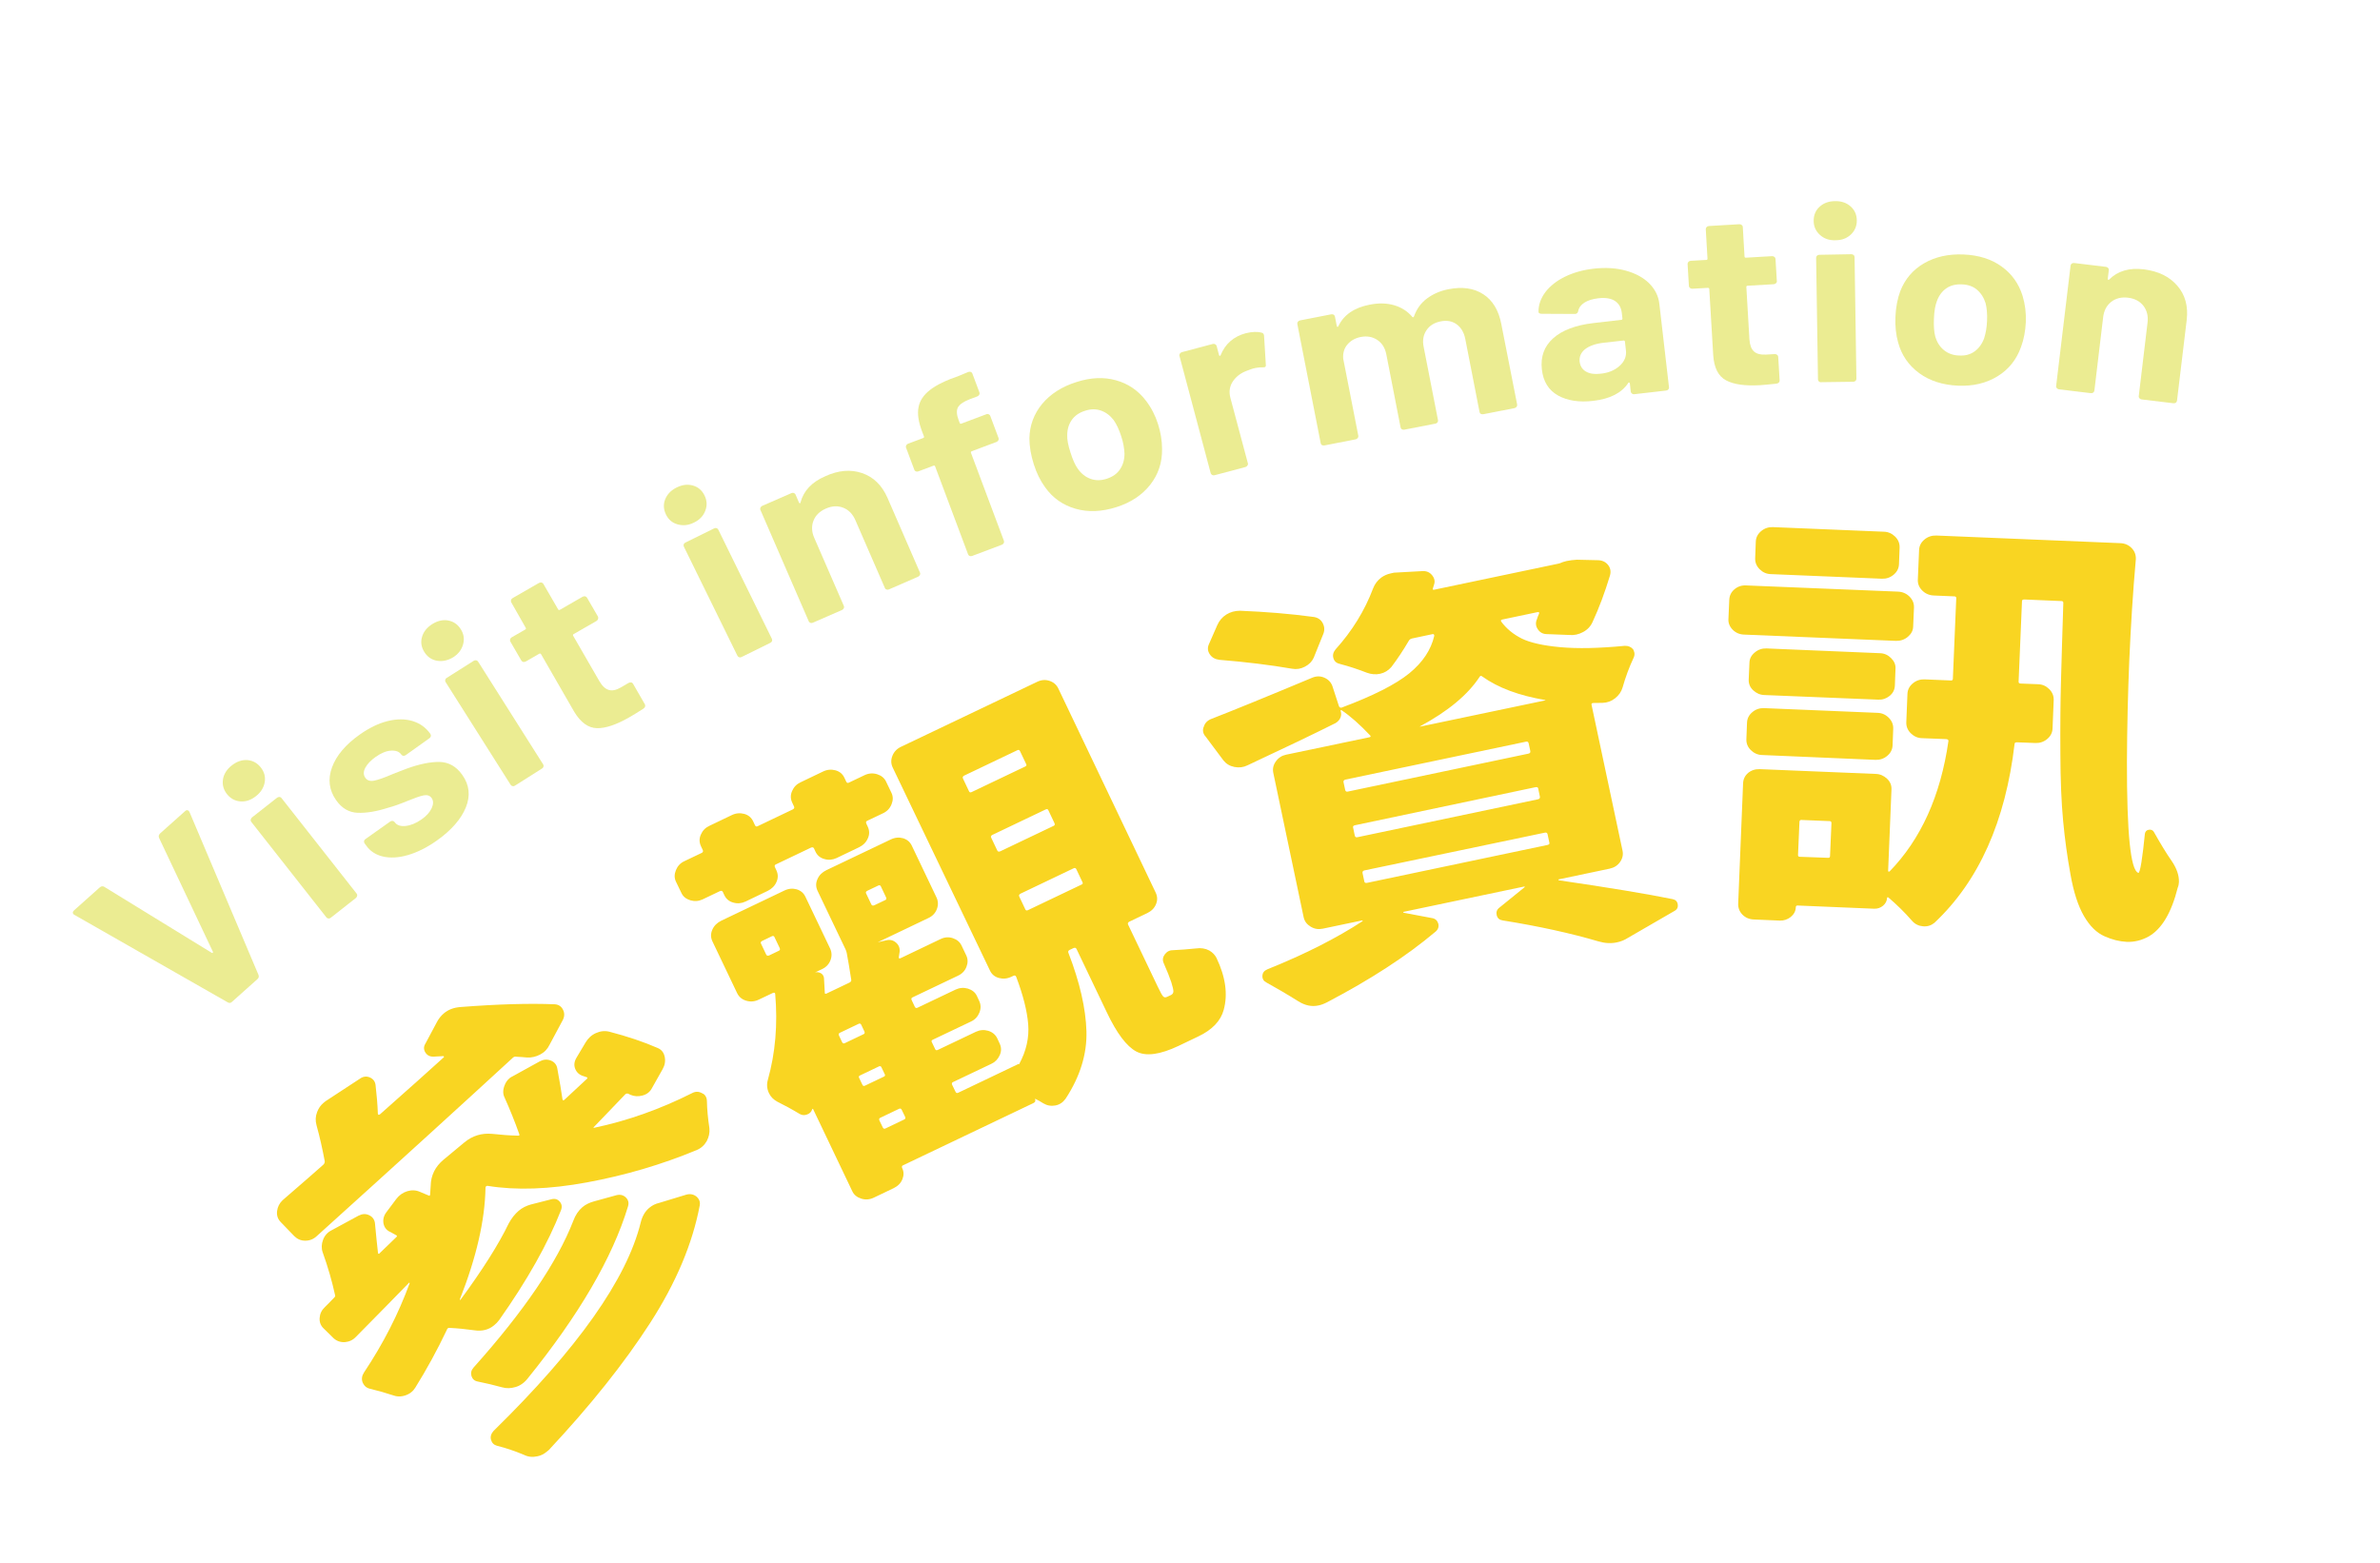 <svg width="274" height="180" viewBox="0 0 274 180" fill="none" xmlns="http://www.w3.org/2000/svg">
<path d="M36.467 142.325C36.101 142.672 35.664 142.848 35.154 142.852C34.645 142.857 34.221 142.667 33.882 142.329L32.322 140.713C31.98 140.362 31.84 139.942 31.899 139.441C31.962 138.954 32.17 138.539 32.535 138.192C35.043 136.019 36.618 134.653 37.218 134.107C37.322 134.013 37.385 133.886 37.389 133.719C37.124 132.29 36.813 130.905 36.439 129.556C36.299 129.046 36.313 128.546 36.507 128.045C36.665 127.617 36.908 127.265 37.238 126.99C37.319 126.918 37.4 126.846 37.486 126.787L41.411 124.217C41.785 123.942 42.173 123.888 42.556 124.046C42.94 124.204 43.17 124.489 43.233 124.903C43.363 126.018 43.462 127.127 43.502 128.241C43.534 128.381 43.615 128.399 43.759 128.291C47.057 125.374 49.489 123.196 51.081 121.748C51.104 121.726 51.122 121.69 51.113 121.663C51.099 121.622 51.081 121.613 51.032 121.6C50.59 121.627 50.206 121.649 49.895 121.662C49.476 121.667 49.165 121.5 48.966 121.175C48.763 120.837 48.759 120.508 48.984 120.147L50.262 117.752C50.487 117.301 50.776 116.949 51.105 116.674C51.597 116.255 52.211 116.021 52.955 115.953C57.321 115.612 60.956 115.514 63.852 115.632C64.28 115.654 64.6 115.848 64.803 116.232C65.006 116.615 65.006 117.021 64.798 117.436L63.269 120.291C63.029 120.791 62.673 121.165 62.186 121.418C61.699 121.67 61.198 121.792 60.661 121.76C60.35 121.729 59.949 121.697 59.475 121.674C59.313 121.638 59.173 121.67 59.069 121.764C53.66 126.738 46.13 133.605 36.467 142.325ZM75.721 120.668C76.159 120.853 76.42 121.187 76.524 121.679C76.627 122.171 76.546 122.649 76.28 123.113L75.071 125.26C74.845 125.711 74.475 125.999 73.979 126.134C73.483 126.27 73.023 126.242 72.585 126.057C72.495 126.012 72.418 125.963 72.351 125.94C72.211 125.881 72.085 125.908 71.981 126.003C70.384 127.662 69.184 128.934 68.353 129.782C68.331 129.804 68.322 129.822 68.344 129.845C68.367 129.867 68.385 129.876 68.421 129.849C72.228 129.048 75.981 127.723 79.689 125.856C80.086 125.649 80.451 125.663 80.821 125.87C80.961 125.929 81.073 125.997 81.155 126.105C81.303 126.281 81.38 126.511 81.385 126.795C81.402 127.706 81.497 128.757 81.672 129.916C81.722 130.426 81.613 130.913 81.365 131.386C81.099 131.851 80.72 132.203 80.206 132.419C76.164 134.096 71.96 135.33 67.599 136.136C63.237 136.943 59.417 137.072 56.142 136.539C56.002 136.526 55.908 136.602 55.894 136.742C55.83 140.522 54.837 144.806 52.936 149.618C52.959 149.641 52.981 149.663 52.99 149.69C55.567 146.186 57.417 143.255 58.563 140.874C58.888 140.27 59.281 139.778 59.714 139.409C60.124 139.061 60.602 138.827 61.126 138.683L63.426 138.097C63.836 137.976 64.161 138.048 64.423 138.337C64.684 138.625 64.734 138.955 64.589 139.333C63.086 143.171 60.717 147.388 57.468 151.987C57.292 152.226 57.09 152.429 56.864 152.609C56.264 153.11 55.502 153.304 54.6 153.168C53.607 153.032 52.642 152.933 51.727 152.892C51.587 152.879 51.483 152.973 51.433 153.14C50.337 155.445 49.123 157.668 47.81 159.774C47.557 160.189 47.178 160.495 46.664 160.666C46.15 160.838 45.663 160.82 45.18 160.634C44.35 160.355 43.489 160.115 42.623 159.908C42.348 159.849 42.109 159.718 41.951 159.515C41.874 159.42 41.807 159.307 41.748 159.177C41.604 158.789 41.658 158.41 41.906 158.027C44.122 154.703 45.868 151.28 47.159 147.754C47.159 147.709 47.15 147.681 47.105 147.681C45.571 149.26 43.541 151.334 40.987 153.913C40.645 154.283 40.216 154.486 39.72 154.531C39.219 154.562 38.782 154.422 38.416 154.093L37.298 152.992C36.933 152.662 36.766 152.252 36.798 151.76C36.83 151.269 37.024 150.858 37.389 150.511C37.493 150.417 37.854 150.056 38.445 149.438C38.585 149.316 38.621 149.199 38.567 149.082C38.224 147.512 37.751 145.866 37.143 144.174C36.99 143.714 37.008 143.227 37.202 142.726C37.396 142.226 37.73 141.874 38.194 141.644L41.275 139.972C41.7 139.755 42.096 139.728 42.489 139.913C42.881 140.099 43.102 140.401 43.165 140.816C43.304 142.273 43.417 143.423 43.516 144.262C43.502 144.311 43.543 144.343 43.593 144.356C43.656 144.365 43.683 144.356 43.696 144.307L45.596 142.472C45.735 142.35 45.74 142.273 45.6 142.215C45.348 142.088 45.14 141.962 44.955 141.858C44.518 141.673 44.261 141.353 44.157 140.906C44.067 140.455 44.162 140.018 44.46 139.603L45.615 138.061C45.949 137.619 46.373 137.312 46.892 137.154C47.41 136.997 47.902 137.028 48.362 137.236C48.637 137.34 48.953 137.475 49.322 137.638C49.44 137.719 49.503 137.683 49.516 137.543C49.548 137.187 49.571 136.848 49.584 136.528C49.607 135.333 50.099 134.327 51.065 133.525L53.456 131.541C54.385 130.765 55.463 130.437 56.69 130.554C57.673 130.663 58.661 130.74 59.644 130.758C59.784 130.771 59.838 130.708 59.779 130.578C59.261 129.112 58.693 127.722 58.098 126.387C57.886 125.977 57.882 125.512 58.076 125.011C58.198 124.655 58.401 124.362 58.672 124.137C58.753 124.064 58.865 123.997 58.996 123.938L62.158 122.194C62.583 121.977 62.993 121.946 63.408 122.108C63.823 122.271 64.075 122.578 64.156 123.001C64.431 124.503 64.634 125.699 64.755 126.56C64.787 126.7 64.859 126.736 64.963 126.642L67.557 124.229C67.66 124.135 67.651 124.062 67.516 124.017C67.381 123.972 67.246 123.927 67.128 123.891C66.691 123.751 66.389 123.476 66.222 123.065C66.055 122.655 66.109 122.231 66.358 121.802L67.409 120.039C67.698 119.552 68.086 119.182 68.596 118.953C69.105 118.723 69.611 118.66 70.134 118.786C72.24 119.332 74.102 119.96 75.721 120.668ZM73.758 140.775C73.934 140.04 74.268 139.462 74.764 139.057C75.094 138.782 75.468 138.597 75.901 138.498L79.014 137.551C79.469 137.43 79.857 137.511 80.186 137.777C80.506 138.061 80.633 138.395 80.556 138.797C79.725 143.207 77.816 147.722 74.842 152.335C71.868 156.948 67.988 161.818 63.188 166.949C63.107 167.022 63.021 167.08 62.94 167.152C62.61 167.427 62.249 167.608 61.853 167.68C61.307 167.801 60.793 167.747 60.306 167.503C59.291 167.075 58.258 166.727 57.207 166.461C56.86 166.366 56.635 166.14 56.531 165.784C56.427 165.428 56.536 165.076 56.82 164.756C66.502 155.278 72.151 147.278 73.758 140.775ZM65.996 140.579C66.24 139.911 66.592 139.388 67.047 138.996C67.399 138.698 67.85 138.473 68.374 138.329L70.99 137.608C71.423 137.509 71.77 137.603 72.059 137.883C72.352 138.176 72.419 138.515 72.297 138.916C70.523 144.783 66.661 151.421 60.673 158.812C60.556 158.956 60.43 159.074 60.29 159.195C60.019 159.421 59.717 159.597 59.374 159.696C58.815 159.867 58.292 159.876 57.809 159.736C56.898 159.483 55.969 159.266 55.017 159.072C54.634 159.004 54.4 158.797 54.282 158.445C54.179 158.089 54.251 157.764 54.513 157.466C60.342 150.955 64.159 145.309 65.996 140.579Z" fill="#F9D522"/>
<path d="M85.829 103.803C85.373 104.015 84.909 104.064 84.426 103.924C83.948 103.798 83.596 103.509 83.389 103.067L83.227 102.715C83.164 102.571 83.046 102.535 82.875 102.607L80.89 103.554C80.435 103.765 79.966 103.801 79.483 103.661C78.996 103.508 78.653 103.246 78.455 102.831L77.819 101.51C77.621 101.095 77.626 100.657 77.815 100.188C78.005 99.719 78.325 99.372 78.781 99.16L80.765 98.213C80.923 98.146 80.973 98.024 80.91 97.88L80.702 97.438C80.495 96.996 80.482 96.549 80.689 96.089C80.883 95.634 81.208 95.3 81.664 95.088L84.231 93.858C84.709 93.623 85.191 93.583 85.669 93.709C86.147 93.835 86.499 94.124 86.706 94.566L86.914 95.008C86.977 95.153 87.081 95.193 87.211 95.135L91.271 93.196C91.425 93.115 91.479 93.007 91.416 92.863L91.208 92.421C91.001 91.979 90.987 91.532 91.195 91.072C91.389 90.617 91.714 90.283 92.17 90.071L94.736 88.841C95.215 88.606 95.697 88.566 96.175 88.692C96.653 88.819 97.005 89.107 97.212 89.549L97.42 89.991C97.483 90.136 97.587 90.176 97.717 90.118L99.508 89.266C99.986 89.031 100.469 88.991 100.969 89.14C101.457 89.293 101.804 89.569 101.998 89.97L102.633 91.292C102.831 91.707 102.827 92.144 102.637 92.613C102.448 93.082 102.114 93.434 101.618 93.659L99.827 94.511C99.696 94.57 99.673 94.683 99.737 94.827L99.899 95.179C100.106 95.621 100.12 96.067 99.912 96.527C99.718 96.983 99.366 97.326 98.888 97.56L96.321 98.791C95.866 99.002 95.401 99.052 94.918 98.912C94.44 98.786 94.089 98.497 93.881 98.055L93.719 97.703C93.656 97.558 93.539 97.522 93.367 97.594L89.308 99.533C89.177 99.591 89.154 99.704 89.217 99.849L89.379 100.2C89.587 100.642 89.6 101.089 89.393 101.549C89.198 102.004 88.847 102.347 88.368 102.582L85.829 103.803ZM134.383 114.768L134.826 114.56C134.979 114.479 135.074 114.357 135.087 114.172C135.101 113.988 135.011 113.627 134.848 113.094C134.673 112.567 134.375 111.809 133.943 110.826C133.816 110.492 133.884 110.153 134.128 109.847C134.371 109.54 134.696 109.387 135.107 109.401C135.846 109.365 136.699 109.306 137.687 109.203C138.246 109.122 138.751 109.194 139.224 109.442C139.599 109.663 139.874 109.948 140.05 110.295C141.1 112.501 141.37 114.485 140.882 116.271C140.539 117.543 139.56 118.576 137.95 119.338L135.681 120.424C133.552 121.434 131.928 121.659 130.814 121.068C129.7 120.476 128.569 118.974 127.41 116.534L123.939 109.271C123.876 109.127 123.759 109.091 123.587 109.163L123.145 109.37C122.992 109.451 122.938 109.56 123.001 109.704C124.317 113.114 125.002 116.118 125.078 118.739C125.149 121.346 124.359 123.939 122.685 126.496C122.378 126.929 121.986 127.195 121.49 127.285C120.993 127.375 120.529 127.289 120.096 127.027C119.807 126.838 119.514 126.68 119.208 126.526L119.153 126.544C119.253 126.752 119.185 126.91 118.964 127.013L103.956 134.176C103.825 134.234 103.803 134.347 103.866 134.492C104.064 134.907 104.069 135.326 103.888 135.777C103.708 136.228 103.369 136.566 102.891 136.801L100.622 137.887C100.144 138.121 99.648 138.166 99.161 138.013C98.674 137.859 98.326 137.584 98.133 137.183L93.598 127.674C93.548 127.66 93.521 127.669 93.508 127.719C93.413 128.021 93.21 128.224 92.912 128.323C92.605 128.44 92.326 128.413 92.046 128.251C91.216 127.745 90.355 127.28 89.471 126.838C89.047 126.603 88.732 126.288 88.538 125.886C88.299 125.394 88.245 124.871 88.398 124.339C89.265 121.254 89.55 117.957 89.245 114.421C89.218 114.295 89.132 114.263 88.96 114.335L87.364 115.093C86.885 115.327 86.389 115.372 85.902 115.219C85.42 115.079 85.064 114.776 84.856 114.334L82.021 108.393C81.814 107.951 81.8 107.505 82.008 107.045C82.202 106.589 82.554 106.247 83.032 106.012L90.294 102.541C90.772 102.307 91.255 102.267 91.72 102.398C92.189 102.542 92.522 102.822 92.73 103.264L95.565 109.205C95.772 109.647 95.786 110.093 95.61 110.558C95.434 111.022 95.1 111.374 94.617 111.595L93.837 111.96C94.089 111.906 94.315 111.951 94.518 112.064C94.707 112.181 94.829 112.366 94.861 112.596C94.896 113.155 94.919 113.719 94.955 114.279C94.946 114.432 95.018 114.468 95.185 114.382L97.792 113.138C97.945 113.057 98.018 112.958 98.004 112.827C97.797 111.483 97.621 110.459 97.482 109.724C97.441 109.557 97.396 109.422 97.342 109.304L94.124 102.574C93.916 102.132 93.903 101.686 94.11 101.226C94.305 100.77 94.656 100.427 95.135 100.193L102.541 96.659C103.02 96.425 103.502 96.384 103.967 96.515C104.436 96.659 104.769 96.939 104.977 97.381L107.812 103.322C108.019 103.764 108.033 104.211 107.857 104.675C107.681 105.14 107.347 105.491 106.864 105.712L101.054 108.489L101.907 108.295C102.358 108.16 102.75 108.21 103.097 108.485C103.44 108.747 103.607 109.112 103.575 109.559C103.535 109.798 103.498 110.005 103.476 110.208C103.467 110.361 103.539 110.398 103.706 110.312L108.257 108.135C108.735 107.9 109.218 107.86 109.692 108.018C110.165 108.176 110.499 108.456 110.693 108.857L111.238 109.998C111.436 110.413 111.445 110.846 111.269 111.311C111.093 111.775 110.759 112.127 110.277 112.348L105.049 114.841C104.918 114.899 104.895 115.012 104.958 115.156L105.314 115.91C105.377 116.054 105.481 116.095 105.612 116.036L110.024 113.935C110.479 113.724 110.948 113.688 111.431 113.828C111.918 113.981 112.265 114.256 112.459 114.658L112.725 115.231C112.932 115.673 112.946 116.119 112.756 116.588C112.567 117.057 112.246 117.404 111.791 117.616L107.379 119.717C107.248 119.775 107.217 119.861 107.271 119.978L107.667 120.808C107.721 120.926 107.821 120.953 107.951 120.894L112.363 118.794C112.819 118.582 113.288 118.546 113.77 118.686C114.257 118.839 114.609 119.128 114.817 119.57L115.082 120.143C115.29 120.585 115.303 121.032 115.096 121.492C114.888 121.952 114.577 122.281 114.121 122.493L109.709 124.593C109.579 124.652 109.556 124.764 109.619 124.909L110.002 125.698C110.065 125.843 110.169 125.883 110.3 125.825L117.265 122.498L117.278 122.539L117.332 122.521C118.154 121.014 118.497 119.472 118.371 117.92C118.241 116.355 117.777 114.556 116.992 112.472C116.929 112.327 116.826 112.287 116.695 112.345L116.447 112.458C115.969 112.692 115.486 112.733 115.008 112.606C114.53 112.48 114.178 112.191 113.971 111.749L102.774 88.374C102.566 87.932 102.553 87.485 102.743 87.016C102.932 86.547 103.266 86.195 103.762 85.97L119.392 78.51C119.871 78.275 120.353 78.235 120.827 78.393C121.3 78.551 121.638 78.844 121.846 79.286L133.052 102.779C133.259 103.221 133.273 103.668 133.087 104.105C132.907 104.556 132.569 104.894 132.09 105.129L130.015 106.12C129.862 106.201 129.808 106.31 129.871 106.454L133.297 113.626C133.59 114.235 133.793 114.619 133.923 114.74C134.054 114.862 134.189 114.862 134.383 114.768ZM87.758 108.332C87.6 108.4 87.546 108.508 87.6 108.625L88.204 109.897C88.267 110.041 88.384 110.078 88.556 110.005L89.67 109.469C89.801 109.41 89.828 109.311 89.76 109.153L89.156 107.881C89.102 107.764 89.003 107.737 88.872 107.796L87.758 108.332ZM99.423 119.074C99.554 119.016 99.576 118.903 99.513 118.758L99.157 118.005C99.094 117.861 98.99 117.82 98.86 117.879L96.681 118.92C96.55 118.979 96.528 119.091 96.591 119.236L96.947 119.989C97.01 120.133 97.114 120.174 97.244 120.115L99.423 119.074ZM101.758 123.964C101.889 123.905 101.92 123.82 101.866 123.702L101.47 122.872C101.416 122.755 101.316 122.728 101.186 122.787L99.007 123.828C98.876 123.887 98.844 123.972 98.898 124.089L99.295 124.919C99.349 125.037 99.448 125.064 99.579 125.005L101.758 123.964ZM101.337 128.704C101.206 128.763 101.184 128.876 101.247 129.02L101.63 129.809C101.693 129.954 101.797 129.994 101.928 129.936L104.106 128.894C104.237 128.836 104.264 128.737 104.197 128.579L103.814 127.789C103.751 127.645 103.647 127.604 103.516 127.663L101.337 128.704ZM99.861 102.558C99.707 102.639 99.649 102.734 99.703 102.851L100.307 104.123C100.37 104.267 100.487 104.303 100.659 104.231L101.917 103.632C102.048 103.573 102.075 103.474 102.007 103.316L101.403 102.044C101.349 101.927 101.25 101.9 101.119 101.958L99.861 102.558ZM111.005 89.301C110.851 89.382 110.797 89.49 110.86 89.634L111.568 91.127C111.622 91.245 111.735 91.267 111.888 91.186L118.037 88.252C118.167 88.193 118.199 88.107 118.145 87.99L117.437 86.497C117.374 86.353 117.27 86.312 117.14 86.371L111.005 89.301ZM114.255 96.126C114.101 96.207 114.043 96.301 114.097 96.419L114.805 97.912C114.868 98.056 114.985 98.092 115.156 98.02L121.305 95.086C121.435 95.027 121.463 94.928 121.395 94.77L120.687 93.277C120.633 93.16 120.534 93.132 120.403 93.191L114.255 96.126ZM117.487 102.896C117.333 102.978 117.279 103.086 117.342 103.23L118.05 104.723C118.104 104.84 118.217 104.863 118.37 104.782L124.519 101.847C124.649 101.789 124.681 101.703 124.627 101.586L123.919 100.093C123.856 99.948 123.752 99.908 123.622 99.966L117.487 102.896Z" fill="#F9D522"/>
<path d="M186.798 97.959C186.888 98.409 186.802 98.829 186.518 99.239C186.234 99.65 185.837 99.902 185.304 100.019L179.432 101.253C179.409 101.321 179.423 101.362 179.45 101.353C185.218 102.198 189.593 102.921 192.56 103.526C192.899 103.594 193.097 103.783 193.151 104.126C193.205 104.469 193.079 104.721 192.786 104.879L187.404 107.994C187.02 108.242 186.596 108.413 186.145 108.503C185.487 108.647 184.783 108.611 184.035 108.394C180.801 107.442 177.121 106.638 173.008 105.978C172.629 105.924 172.399 105.73 172.313 105.383C172.228 105.036 172.313 104.751 172.598 104.521L175.498 102.172C175.525 102.163 175.548 102.141 175.539 102.114C175.53 102.087 175.507 102.064 175.48 102.073L161.57 104.992C161.547 105.06 161.561 105.1 161.588 105.091L164.844 105.705C165.223 105.76 165.457 105.967 165.575 106.319C165.678 106.675 165.588 106.991 165.286 107.257C161.929 110.089 157.752 112.803 152.745 115.417C152.411 115.589 152.091 115.71 151.78 115.769C151.008 115.935 150.246 115.768 149.488 115.299C148.14 114.455 146.909 113.738 145.804 113.129C145.479 112.966 145.317 112.704 145.335 112.353C145.353 112.001 145.543 111.757 145.913 111.604C150.221 109.869 153.874 108.021 156.861 106.064C156.888 106.055 156.897 106.037 156.874 106.014C156.852 105.992 156.816 105.974 156.789 105.983L152.278 106.929C151.786 107.032 151.326 106.96 150.894 106.698C150.461 106.437 150.195 106.089 150.091 105.643L146.591 88.994C146.492 88.516 146.587 88.079 146.885 87.664C147.183 87.249 147.58 86.996 148.071 86.893L157.67 84.884C157.809 84.853 157.832 84.785 157.733 84.668C156.551 83.422 155.46 82.448 154.437 81.766C154.396 81.78 154.382 81.784 154.351 81.78C154.337 81.784 154.328 81.803 154.337 81.83C154.432 82.114 154.427 82.371 154.319 82.632C154.211 82.894 154.021 83.092 153.76 83.255C151.351 84.463 147.968 86.085 143.61 88.123C143.146 88.353 142.654 88.411 142.108 88.308C141.576 88.199 141.161 87.946 140.85 87.554L138.79 84.797C138.654 84.662 138.569 84.495 138.519 84.301C138.474 84.076 138.492 83.859 138.6 83.643C138.731 83.223 139.038 82.926 139.507 82.755C141.731 81.894 145.597 80.321 151.059 78.036C151.533 77.833 151.998 77.828 152.453 78.022C152.909 78.216 153.224 78.532 153.395 79.001L154.157 81.333C154.211 81.451 154.319 81.505 154.459 81.473C158.081 80.117 160.68 78.8 162.241 77.529C163.801 76.258 164.749 74.814 165.119 73.218C165.124 73.051 165.056 72.984 164.916 73.015L162.557 73.515C162.391 73.555 162.255 73.646 162.183 73.79C161.56 74.854 160.901 75.855 160.18 76.802C159.832 77.204 159.395 77.47 158.889 77.578C158.384 77.686 157.875 77.645 157.36 77.456C156.359 77.067 155.345 76.729 154.307 76.458C153.888 76.372 153.622 76.16 153.518 75.804C153.401 75.452 153.482 75.109 153.748 74.78C155.67 72.652 157.114 70.307 158.08 67.745C158.274 67.245 158.586 66.825 159.019 66.501C159.335 66.275 159.686 66.113 160.065 66.032C160.205 66 160.345 65.969 160.485 65.937L163.732 65.758C164.201 65.722 164.585 65.88 164.864 66.222C165.144 66.565 165.234 66.926 165.094 67.319C165.049 67.454 165.008 67.603 164.963 67.738C164.918 67.873 164.967 67.932 165.107 67.9L179.27 64.928C179.343 64.919 179.424 64.891 179.537 64.869C179.798 64.752 180.082 64.657 180.362 64.594C180.741 64.513 181.133 64.473 181.53 64.446L183.894 64.5C184.403 64.496 184.805 64.663 185.102 65.015C185.4 65.367 185.476 65.777 185.359 66.237C184.758 68.226 184.09 70.012 183.355 71.595C183.134 72.105 182.768 72.497 182.259 72.772C181.749 73.047 181.217 73.164 180.657 73.11L178.068 73.01C177.631 73.005 177.284 72.82 177.04 72.45C176.801 72.094 176.761 71.701 176.941 71.295C177.005 71.079 177.086 70.871 177.19 70.641C177.235 70.506 177.172 70.452 176.987 70.484L172.941 71.335C172.801 71.366 172.765 71.439 172.819 71.556C173.428 72.39 174.23 73.04 175.204 73.528C176.174 74.001 177.653 74.336 179.638 74.516C181.622 74.698 184.085 74.644 187.057 74.361C187.458 74.347 187.774 74.483 188.018 74.762C188.072 74.88 188.13 75.01 188.157 75.137C188.193 75.335 188.171 75.538 188.062 75.755C187.561 76.823 187.142 77.956 186.803 79.151C186.654 79.651 186.37 80.062 185.941 80.4C185.513 80.738 185.03 80.914 184.493 80.927C184.164 80.931 183.821 80.94 183.46 80.94C183.28 80.94 183.199 81.012 183.226 81.139L186.798 97.959ZM151.129 71.022C151.657 71.072 152.036 71.306 152.261 71.713C152.486 72.118 152.518 72.529 152.36 72.957L151.24 75.735C151.042 76.177 150.704 76.516 150.216 76.768C149.743 77.016 149.256 77.088 148.759 76.998C146.256 76.568 143.465 76.22 140.375 75.971C139.888 75.908 139.518 75.701 139.275 75.331C139.036 74.974 138.995 74.582 139.176 74.176L140.142 71.975C140.363 71.466 140.71 71.064 141.179 70.758C141.653 70.465 142.176 70.32 142.763 70.321C145.735 70.443 148.531 70.67 151.129 71.022ZM157.079 100.219C156.912 100.259 156.84 100.359 156.862 100.516L157.074 101.513C157.101 101.64 157.205 101.68 157.376 101.653L178.156 97.288C178.323 97.248 178.404 97.176 178.377 97.049L178.166 96.053C178.13 95.899 178.03 95.827 177.85 95.872L157.079 100.219ZM155.993 95.018C155.827 95.059 155.745 95.131 155.772 95.257L155.971 96.213C156.007 96.367 156.106 96.439 156.286 96.394L177.066 92.029C177.233 91.989 177.305 91.889 177.283 91.732L177.085 90.775C177.058 90.649 176.954 90.609 176.783 90.635L155.993 95.018ZM154.89 89.763C154.723 89.804 154.651 89.903 154.673 90.061L154.867 90.959C154.903 91.112 155.002 91.184 155.183 91.139L175.963 86.774C176.13 86.734 176.206 86.648 176.179 86.477L175.986 85.579C175.95 85.426 175.85 85.354 175.67 85.399L154.89 89.763ZM163.515 83.614C163.488 83.623 163.461 83.632 163.466 83.645C163.47 83.659 163.488 83.668 163.529 83.654L177.904 80.641C177.935 80.6 177.931 80.587 177.89 80.6C174.896 80.094 172.478 79.201 170.643 77.888C170.517 77.779 170.404 77.802 170.332 77.946C168.974 80.007 166.7 81.892 163.515 83.614Z" fill="#F9D522"/>
<path d="M220.937 63.334C220.955 62.847 221.167 62.445 221.555 62.121C221.943 61.796 222.403 61.643 222.935 61.661L244.093 62.538C244.625 62.556 245.067 62.754 245.41 63.106C245.752 63.458 245.91 63.887 245.892 64.374C245.553 68.14 245.313 72.023 245.135 76.051C244.981 79.785 244.885 83.65 244.866 87.656C244.85 95.914 245.282 100.19 246.166 100.497C246.265 100.569 246.396 100.149 246.536 99.261C246.676 98.372 246.807 97.276 246.934 95.987C246.984 95.73 247.128 95.576 247.385 95.536C247.642 95.495 247.836 95.581 247.962 95.779C248.733 97.146 249.405 98.26 250.005 99.113C250.591 99.97 250.875 100.778 250.852 101.567C250.838 101.797 250.802 102.004 250.716 102.198C249.985 105.103 248.875 106.961 247.373 107.822C246.561 108.272 245.713 108.48 244.829 108.443C244.003 108.403 243.151 108.19 242.285 107.802C241.37 107.4 240.585 106.625 239.913 105.465C239.242 104.306 238.723 102.705 238.368 100.688C237.998 98.677 237.719 96.62 237.521 94.536C237.324 92.452 237.212 89.859 237.203 86.765C237.182 83.675 237.205 80.901 237.273 78.443C237.342 75.985 237.424 72.981 237.542 69.409C237.547 69.288 237.474 69.206 237.339 69.206L233.054 69.025C232.874 69.025 232.788 69.083 232.784 69.205L232.393 78.505C232.393 78.64 232.474 78.704 232.655 78.704L234.635 78.781C235.135 78.795 235.559 78.984 235.92 79.345C236.281 79.706 236.452 80.13 236.434 80.617L236.302 83.878C236.284 84.365 236.072 84.766 235.684 85.091C235.296 85.416 234.849 85.564 234.349 85.551L232.202 85.469C232.021 85.469 231.936 85.528 231.931 85.649C230.878 94.584 227.813 101.452 222.706 106.25C222.341 106.552 221.908 106.696 221.398 106.655C220.902 106.61 220.478 106.42 220.14 106.037C219.288 105.058 218.373 104.16 217.408 103.339C217.367 103.307 217.336 103.303 217.308 103.312C217.268 103.325 217.259 103.344 217.254 103.375C217.236 103.727 217.083 104.034 216.789 104.282C216.496 104.529 216.144 104.647 215.748 104.629L206.966 104.261C206.826 104.247 206.745 104.319 206.745 104.455C206.731 104.91 206.524 105.28 206.158 105.582C205.788 105.871 205.369 106.01 204.913 105.997L201.91 105.869C201.377 105.851 200.935 105.653 200.593 105.301C200.25 104.949 200.092 104.52 200.111 104.033L200.674 90.196C200.692 89.709 200.89 89.312 201.251 88.996C201.617 88.694 202.077 88.541 202.609 88.559L215.946 89.109C216.446 89.122 216.87 89.312 217.24 89.655C217.61 89.998 217.777 90.408 217.758 90.895L217.372 100.299C217.368 100.331 217.39 100.353 217.418 100.344C217.449 100.349 217.494 100.349 217.526 100.353C221.144 96.638 223.414 91.627 224.318 85.313C224.322 85.192 224.237 85.115 224.052 85.101L221.265 84.992C220.764 84.979 220.336 84.776 219.979 84.428C219.619 84.067 219.447 83.643 219.465 83.156L219.597 79.895C219.615 79.408 219.827 79.007 220.215 78.682C220.603 78.358 221.05 78.209 221.551 78.222L224.6 78.35C224.739 78.363 224.821 78.291 224.825 78.169L225.216 68.869C225.22 68.747 225.148 68.666 225.013 68.666L222.649 68.566C222.117 68.548 221.662 68.354 221.301 67.993C220.94 67.632 220.773 67.222 220.792 66.735L220.937 63.334ZM202.849 86.931C202.348 86.917 201.92 86.714 201.563 86.367C201.203 86.006 201.036 85.596 201.054 85.108L201.127 83.205C201.145 82.718 201.357 82.317 201.745 81.992C202.133 81.667 202.579 81.519 203.08 81.532L216.16 82.077C216.66 82.091 217.084 82.281 217.445 82.641C217.806 83.002 217.977 83.426 217.959 83.913L217.886 85.817C217.868 86.304 217.656 86.705 217.268 87.03C216.88 87.355 216.433 87.503 215.933 87.49L202.849 86.931ZM210.459 98.768C210.598 98.782 210.68 98.71 210.684 98.588L210.848 94.79C210.852 94.623 210.78 94.542 210.645 94.542L207.384 94.41C207.244 94.397 207.167 94.483 207.163 94.649L206.999 98.447C206.999 98.582 207.067 98.65 207.202 98.65L210.459 98.768ZM218.486 68.119C219.019 68.137 219.474 68.331 219.835 68.692C220.196 69.053 220.367 69.477 220.349 69.964L220.253 72.16C220.24 72.616 220.023 73.004 219.635 73.328C219.247 73.653 218.787 73.806 218.255 73.788L200.787 73.066C200.255 73.048 199.813 72.849 199.47 72.497C199.127 72.145 198.96 71.735 198.988 71.275L199.083 69.078C199.101 68.591 199.295 68.181 199.67 67.861C200.044 67.541 200.486 67.378 201.036 67.406L218.486 68.119ZM216.428 75.208C216.928 75.222 217.352 75.411 217.713 75.772C218.074 76.133 218.25 76.526 218.222 76.986L218.15 78.934C218.131 79.421 217.919 79.823 217.54 80.129C217.148 80.44 216.715 80.585 216.21 80.557L203.135 80.026C202.634 80.012 202.21 79.823 201.84 79.48C201.471 79.137 201.304 78.726 201.322 78.239L201.408 76.286C201.422 75.831 201.625 75.448 202.027 75.118C202.414 74.794 202.861 74.645 203.362 74.659L216.428 75.208ZM216.896 61.222C217.397 61.236 217.825 61.439 218.182 61.786C218.542 62.147 218.714 62.571 218.695 63.058L218.623 64.961C218.604 65.448 218.392 65.85 218.004 66.174C217.616 66.499 217.17 66.648 216.669 66.634L203.865 66.103C203.364 66.089 202.94 65.9 202.579 65.539C202.219 65.178 202.047 64.754 202.066 64.267L202.138 62.363C202.156 61.876 202.369 61.475 202.757 61.15C203.145 60.826 203.591 60.677 204.092 60.691L216.896 61.222Z" fill="#F9D522"/>
<path d="M26.227 115.415L8.559 105.334L8.46 105.262C8.338 105.122 8.351 104.982 8.523 104.82L11.478 102.182C11.654 102.033 11.825 102.006 11.992 102.101L24.37 109.704C24.425 109.731 24.47 109.731 24.492 109.709C24.515 109.686 24.528 109.637 24.51 109.582L18.308 96.465C18.231 96.28 18.281 96.113 18.439 95.955L21.313 93.39C21.403 93.299 21.498 93.268 21.597 93.295C21.696 93.322 21.759 93.376 21.809 93.48L29.755 112.24C29.832 112.425 29.796 112.588 29.647 112.728L26.692 115.365C26.57 115.496 26.394 115.509 26.227 115.415Z" fill="#EBEC92"/>
<path d="M27.691 92.273C27.059 92.228 26.545 91.948 26.135 91.439C25.72 90.915 25.576 90.347 25.671 89.729C25.77 89.125 26.113 88.575 26.686 88.128C27.259 87.682 27.863 87.466 28.481 87.515C29.099 87.565 29.613 87.845 30.028 88.368C30.425 88.882 30.583 89.446 30.474 90.069C30.366 90.691 30.032 91.223 29.473 91.665C28.913 92.107 28.322 92.319 27.691 92.273ZM37.817 105.753C37.722 105.739 37.637 105.708 37.583 105.636L28.926 94.628C28.872 94.556 28.845 94.475 28.867 94.362C28.881 94.267 28.931 94.191 29.012 94.118L31.895 91.851C31.98 91.792 32.075 91.76 32.165 91.76C32.255 91.761 32.346 91.806 32.4 91.878L41.056 102.885C41.11 102.958 41.137 103.039 41.115 103.151C41.101 103.246 41.052 103.323 40.97 103.395L38.088 105.663C38.007 105.735 37.912 105.767 37.817 105.753Z" fill="#EBEC92"/>
<path d="M46.961 98.453C45.892 98.764 44.945 98.809 44.101 98.624C43.254 98.425 42.6 97.996 42.135 97.324L41.968 97.094C41.914 97.022 41.901 96.936 41.914 96.841C41.928 96.747 41.991 96.665 42.077 96.607L44.923 94.591C45.009 94.533 45.104 94.501 45.199 94.515C45.293 94.528 45.37 94.578 45.424 94.65L45.447 94.673C45.681 95.016 46.105 95.16 46.687 95.102C47.269 95.043 47.891 94.791 48.514 94.358C49.1 93.952 49.493 93.506 49.7 93.046C49.908 92.586 49.912 92.194 49.687 91.878C49.489 91.598 49.186 91.503 48.776 91.58C48.365 91.656 47.761 91.873 46.954 92.202C46.015 92.589 45.262 92.855 44.68 93.004C43.35 93.432 42.181 93.626 41.176 93.585C40.17 93.544 39.349 93.066 38.691 92.127C37.888 90.981 37.722 89.714 38.227 88.343C38.733 86.972 39.802 85.714 41.422 84.573C42.518 83.802 43.578 83.284 44.633 83.023C45.675 82.766 46.636 82.761 47.488 83.019C48.341 83.276 49.031 83.768 49.545 84.499C49.599 84.571 49.617 84.67 49.603 84.765C49.576 84.864 49.527 84.941 49.441 84.999L46.707 86.947C46.621 87.006 46.527 87.037 46.432 87.024C46.337 87.01 46.261 86.96 46.206 86.888C45.972 86.546 45.575 86.392 45.016 86.428C44.47 86.459 43.875 86.703 43.243 87.154C42.684 87.55 42.282 87.97 42.052 88.407C41.822 88.845 41.831 89.232 42.061 89.562C42.282 89.864 42.62 89.977 43.084 89.882C43.549 89.788 44.248 89.54 45.182 89.139C45.407 89.049 45.647 88.954 45.926 88.846C46.206 88.737 46.513 88.62 46.833 88.499C48.281 87.971 49.535 87.719 50.59 87.728C51.65 87.751 52.534 88.239 53.224 89.227C54.04 90.368 54.175 91.631 53.629 92.97C53.083 94.31 51.964 95.599 50.272 96.794C49.14 97.592 48.03 98.142 46.961 98.453Z" fill="#EBEC92"/>
<path d="M50.318 76.078C49.696 75.97 49.209 75.636 48.862 75.09C48.51 74.531 48.406 73.949 48.583 73.349C48.745 72.754 49.138 72.262 49.756 71.861C50.378 71.473 50.992 71.329 51.6 71.442C52.209 71.555 52.696 71.889 53.048 72.448C53.395 72.994 53.485 73.58 53.313 74.194C53.142 74.807 52.767 75.308 52.158 75.691C51.554 76.042 50.941 76.186 50.318 76.078ZM59.019 90.513C58.924 90.5 58.848 90.45 58.789 90.365L51.301 78.532C51.247 78.46 51.242 78.356 51.26 78.275C51.278 78.194 51.337 78.099 51.427 78.054L54.531 76.088C54.617 76.03 54.716 76.012 54.81 76.025C54.905 76.039 54.982 76.088 55.04 76.174L62.529 88.007C62.587 88.092 62.587 88.183 62.569 88.264C62.542 88.363 62.492 88.44 62.402 88.485L59.299 90.45C59.213 90.509 59.118 90.54 59.019 90.513Z" fill="#EBEC92"/>
<path d="M68.849 71.275C68.821 71.374 68.754 71.442 68.668 71.501L66.056 73.002C65.966 73.047 65.943 73.115 65.988 73.205L69.009 78.438C69.324 78.979 69.676 79.313 70.078 79.435C70.479 79.557 70.944 79.462 71.485 79.146L72.378 78.624C72.468 78.578 72.567 78.56 72.662 78.574C72.757 78.588 72.838 78.651 72.879 78.727L74.231 81.073C74.335 81.249 74.29 81.429 74.087 81.587C73.342 82.061 72.805 82.39 72.476 82.575C70.974 83.436 69.72 83.868 68.719 83.841C67.717 83.814 66.847 83.186 66.103 81.946L62.289 75.324C62.249 75.247 62.168 75.229 62.077 75.274L60.526 76.167C60.435 76.212 60.336 76.23 60.242 76.216C60.142 76.189 60.066 76.139 60.025 76.063L58.754 73.87C58.709 73.78 58.7 73.708 58.727 73.609C58.754 73.51 58.822 73.442 58.907 73.383L60.459 72.491C60.549 72.446 60.572 72.378 60.527 72.288L58.859 69.356C58.814 69.265 58.8 69.18 58.832 69.094C58.859 68.995 58.926 68.927 59.012 68.868L62.053 67.119C62.143 67.074 62.242 67.056 62.337 67.07C62.436 67.097 62.513 67.147 62.553 67.223L64.253 70.16C64.298 70.25 64.375 70.255 64.465 70.21L67.077 68.708C67.167 68.663 67.266 68.645 67.361 68.659C67.46 68.686 67.537 68.736 67.577 68.812L68.849 71.005C68.88 71.099 68.88 71.189 68.849 71.275Z" fill="#EBEC92"/>
<path d="M78.011 60.376C77.398 60.205 76.956 59.826 76.672 59.244C76.384 58.648 76.352 58.058 76.582 57.485C76.813 56.912 77.246 56.452 77.904 56.128C78.563 55.803 79.185 55.731 79.785 55.907C80.385 56.083 80.827 56.462 81.115 57.058C81.399 57.639 81.426 58.217 81.192 58.821C80.957 59.425 80.519 59.872 79.883 60.174C79.252 60.489 78.625 60.548 78.011 60.376ZM85.106 75.677C85.007 75.65 84.944 75.596 84.899 75.506L78.728 62.934C78.683 62.844 78.687 62.767 78.714 62.668C78.746 62.582 78.814 62.514 78.917 62.465L82.21 60.842C82.3 60.797 82.4 60.779 82.485 60.811C82.585 60.838 82.648 60.892 82.693 60.982L88.864 73.554C88.909 73.644 88.909 73.734 88.877 73.82C88.846 73.906 88.778 73.973 88.674 74.023L85.381 75.646C85.291 75.691 85.192 75.709 85.106 75.677Z" fill="#EBEC92"/>
<path d="M99.257 54.474C100.565 54.925 101.543 55.877 102.179 57.334L105.911 65.923C105.956 66.013 105.951 66.09 105.911 66.194C105.865 66.284 105.798 66.351 105.708 66.397L102.347 67.861C102.257 67.906 102.153 67.911 102.067 67.879C101.968 67.852 101.901 67.785 101.874 67.703L98.47 59.877C98.164 59.182 97.704 58.704 97.082 58.461C96.459 58.217 95.792 58.244 95.084 58.555C94.375 58.866 93.897 59.325 93.653 59.948C93.41 60.57 93.437 61.238 93.743 61.932L97.146 69.759C97.191 69.849 97.187 69.926 97.146 70.029C97.101 70.12 97.033 70.187 96.943 70.232L93.582 71.697C93.492 71.742 93.388 71.747 93.303 71.715C93.217 71.683 93.136 71.62 93.109 71.539L87.547 58.719C87.502 58.629 87.506 58.553 87.547 58.449C87.592 58.359 87.66 58.291 87.75 58.246L91.111 56.781C91.201 56.736 91.305 56.731 91.39 56.763C91.476 56.795 91.557 56.858 91.584 56.939L91.981 57.859C91.999 57.913 92.039 57.945 92.084 57.945C92.129 57.945 92.152 57.922 92.152 57.877C92.5 56.529 93.452 55.505 95.003 54.838C96.528 54.135 97.949 54.023 99.257 54.474Z" fill="#EBEC92"/>
<path d="M113.822 47.699C113.908 47.73 113.975 47.798 114.007 47.893L114.958 50.432C114.989 50.527 114.985 50.603 114.94 50.694C114.895 50.784 114.823 50.838 114.732 50.883L111.886 51.951C111.791 51.983 111.755 52.055 111.782 52.136L115.577 62.267C115.609 62.362 115.604 62.439 115.559 62.529C115.514 62.619 115.442 62.673 115.351 62.718L111.919 64.012C111.824 64.043 111.72 64.048 111.635 64.016C111.549 63.985 111.481 63.917 111.45 63.822L107.659 53.705C107.628 53.61 107.56 53.587 107.465 53.619L105.729 54.272C105.634 54.304 105.53 54.308 105.445 54.277C105.359 54.245 105.291 54.178 105.26 54.083L104.309 51.543C104.277 51.449 104.282 51.372 104.327 51.282C104.372 51.191 104.444 51.137 104.534 51.092L106.271 50.439C106.366 50.407 106.402 50.335 106.375 50.254L106.15 49.667C105.735 48.558 105.595 47.642 105.749 46.885C105.889 46.131 106.331 45.473 107.071 44.896C107.811 44.319 108.912 43.787 110.396 43.278L111.478 42.827C111.573 42.795 111.677 42.791 111.762 42.822C111.848 42.854 111.916 42.922 111.947 43.016L112.758 45.182C112.79 45.276 112.785 45.353 112.74 45.443C112.695 45.533 112.623 45.587 112.533 45.633L111.558 46.002C110.882 46.273 110.458 46.579 110.273 46.926C110.101 47.269 110.128 47.756 110.372 48.397L110.484 48.69C110.516 48.785 110.583 48.807 110.678 48.776L113.524 47.708C113.628 47.658 113.732 47.654 113.822 47.699Z" fill="#EBEC92"/>
<path d="M123.818 58.576C122.371 58.156 121.198 57.344 120.319 56.103C119.765 55.341 119.336 54.462 119.021 53.469C118.678 52.396 118.512 51.399 118.512 50.452C118.544 48.968 119.036 47.646 119.979 46.505C120.935 45.36 122.248 44.517 123.922 43.99C125.55 43.463 127.075 43.391 128.468 43.784C129.857 44.163 131.021 44.948 131.927 46.135C132.54 46.938 133.004 47.835 133.32 48.828C133.631 49.806 133.784 50.763 133.783 51.71C133.806 53.266 133.345 54.637 132.416 55.818C131.486 57 130.183 57.87 128.509 58.397C126.836 58.924 125.266 58.996 123.818 58.576ZM128.948 54.027C129.291 53.522 129.462 52.908 129.458 52.218C129.427 51.582 129.314 50.928 129.084 50.238C128.845 49.476 128.552 48.867 128.228 48.389C127.804 47.838 127.321 47.473 126.744 47.274C126.18 47.071 125.567 47.08 124.904 47.301C124.223 47.513 123.727 47.873 123.379 48.365C123.045 48.852 122.865 49.438 122.865 50.114C122.846 50.602 122.963 51.269 123.247 52.122C123.504 52.938 123.784 53.552 124.068 53.953C124.469 54.526 124.96 54.919 125.542 55.131C126.124 55.343 126.755 55.343 127.432 55.118C128.109 54.892 128.609 54.545 128.948 54.027Z" fill="#EBEC92"/>
<path d="M145.239 38.304C145.415 38.336 145.514 38.453 145.527 38.674L145.729 41.989C145.775 42.215 145.644 42.319 145.351 42.296C145.017 42.287 144.656 42.332 144.254 42.435C144.088 42.476 143.876 42.562 143.596 42.67C142.883 42.922 142.328 43.332 141.945 43.896C141.561 44.46 141.462 45.109 141.651 45.813L143.661 53.337C143.692 53.431 143.674 53.512 143.615 53.607C143.566 53.684 143.48 53.742 143.385 53.774L139.835 54.716C139.741 54.747 139.646 54.734 139.556 54.688C139.466 54.643 139.412 54.571 139.385 54.49L135.789 40.985C135.758 40.891 135.776 40.809 135.834 40.715C135.884 40.638 135.97 40.579 136.064 40.548L139.614 39.606C139.709 39.575 139.804 39.588 139.894 39.633C139.984 39.678 140.038 39.751 140.065 39.832L140.34 40.883C140.358 40.937 140.385 40.973 140.43 40.973C140.475 40.973 140.502 40.964 140.516 40.914C141.053 39.593 142.018 38.745 143.412 38.371C144.134 38.191 144.743 38.169 145.239 38.304Z" fill="#EBEC92"/>
<path d="M170.764 33.878C171.837 34.573 172.536 35.723 172.838 37.306L174.662 46.575C174.68 46.675 174.662 46.756 174.599 46.837C174.536 46.918 174.459 46.959 174.364 46.99L170.765 47.693C170.666 47.711 170.571 47.697 170.481 47.652C170.39 47.607 170.35 47.53 170.332 47.431L168.693 39.032C168.544 38.27 168.206 37.706 167.692 37.336C167.178 36.966 166.555 36.858 165.838 37.007C165.121 37.155 164.584 37.484 164.223 38.026C163.862 38.567 163.745 39.207 163.902 39.951L165.551 48.377C165.569 48.476 165.551 48.557 165.488 48.639C165.424 48.72 165.348 48.76 165.248 48.778L161.676 49.472C161.577 49.49 161.482 49.476 161.392 49.431C161.315 49.382 161.261 49.309 161.243 49.21L159.604 40.812C159.46 40.063 159.108 39.503 158.567 39.142C158.026 38.782 157.399 38.66 156.677 38.795C156.014 38.925 155.509 39.214 155.13 39.656C154.751 40.097 154.588 40.648 154.638 41.293L156.376 50.169C156.394 50.269 156.376 50.35 156.313 50.431C156.25 50.512 156.173 50.553 156.079 50.584L152.479 51.287C152.38 51.305 152.285 51.291 152.195 51.246C152.105 51.201 152.064 51.124 152.046 51.025L149.357 37.309C149.339 37.209 149.357 37.128 149.421 37.047C149.484 36.966 149.556 36.912 149.655 36.894L153.255 36.191C153.354 36.173 153.449 36.187 153.539 36.232C153.615 36.282 153.67 36.354 153.688 36.453L153.899 37.54C153.904 37.599 153.944 37.63 153.976 37.635C154.025 37.648 154.062 37.621 154.084 37.554C154.702 36.25 155.902 35.43 157.666 35.083C158.694 34.876 159.633 34.894 160.48 35.138C161.328 35.382 162.032 35.824 162.577 36.469C162.654 36.564 162.726 36.555 162.789 36.428C163.092 35.576 163.584 34.886 164.283 34.368C164.982 33.849 165.807 33.484 166.768 33.299C168.347 32.984 169.691 33.183 170.764 33.878Z" fill="#EBEC92"/>
<path d="M187.178 31.163C188.287 31.47 189.185 31.953 189.857 32.616C190.533 33.292 190.93 34.077 191.033 34.975L192.144 44.587C192.162 44.686 192.131 44.772 192.063 44.839C192 44.92 191.905 44.952 191.806 44.97L188.157 45.388C188.058 45.406 187.959 45.379 187.877 45.316C187.796 45.253 187.756 45.176 187.742 45.091L187.639 44.148C187.634 44.089 187.607 44.053 187.558 44.04C187.508 44.026 187.472 44.053 187.445 44.107C186.696 45.244 185.347 45.933 183.421 46.154C181.802 46.347 180.453 46.135 179.367 45.535C178.293 44.93 177.662 43.938 177.509 42.53C177.343 41.083 177.771 39.887 178.8 38.959C179.829 38.03 181.389 37.435 183.46 37.196L186.644 36.827C186.748 36.823 186.788 36.764 186.784 36.661L186.712 36.038C186.64 35.416 186.378 34.947 185.919 34.649C185.459 34.351 184.823 34.247 183.984 34.346C183.348 34.422 182.815 34.585 182.418 34.837C182.021 35.09 181.769 35.414 181.692 35.816C181.656 36.023 181.53 36.14 181.322 36.149L177.497 36.13C177.24 36.126 177.123 36.044 177.123 35.909C177.11 35.102 177.385 34.349 177.913 33.632C178.459 32.924 179.208 32.329 180.178 31.855C181.148 31.382 182.248 31.076 183.493 30.932C184.842 30.783 186.068 30.856 187.178 31.163ZM186.444 42.141C187.013 41.636 187.265 41.04 187.189 40.359L187.072 39.331C187.058 39.245 186.995 39.191 186.896 39.209L184.65 39.461C183.707 39.564 183.008 39.812 182.503 40.191C182.015 40.579 181.799 41.057 181.857 41.639C181.92 42.144 182.155 42.532 182.583 42.78C183.012 43.028 183.566 43.114 184.216 43.033C185.136 42.952 185.876 42.645 186.444 42.141Z" fill="#EBEC92"/>
<path d="M204.465 32.606C204.397 32.674 204.307 32.719 204.203 32.724L201.195 32.898C201.091 32.903 201.046 32.948 201.05 33.052L201.405 39.082C201.45 39.714 201.616 40.169 201.905 40.449C202.212 40.738 202.672 40.855 203.294 40.828L204.327 40.77C204.431 40.765 204.516 40.797 204.598 40.86C204.679 40.923 204.719 41 204.719 41.09L204.881 43.787C204.89 43.995 204.768 44.126 204.529 44.175C203.658 44.27 203.027 44.315 202.648 44.35C200.907 44.449 199.599 44.269 198.72 43.795C197.827 43.325 197.34 42.36 197.237 40.921L196.783 33.285C196.783 33.195 196.72 33.141 196.617 33.145L194.83 33.244C194.727 33.248 194.641 33.217 194.56 33.154C194.479 33.091 194.438 33.014 194.438 32.924L194.285 30.389C194.286 30.299 194.317 30.213 194.385 30.145C194.452 30.078 194.543 30.033 194.646 30.028L196.433 29.929C196.536 29.925 196.581 29.88 196.577 29.776L196.379 26.384C196.379 26.294 196.411 26.208 196.479 26.141C196.546 26.073 196.637 26.028 196.74 26.024L200.249 25.817C200.353 25.813 200.439 25.844 200.52 25.907C200.601 25.971 200.642 26.047 200.642 26.137L200.839 29.529C200.844 29.633 200.902 29.674 201.006 29.669L204.014 29.494C204.118 29.49 204.204 29.521 204.285 29.584C204.366 29.648 204.407 29.724 204.407 29.814L204.559 32.349C204.577 32.448 204.546 32.534 204.465 32.606Z" fill="#EBEC92"/>
<path d="M209.405 43.919C209.324 43.856 209.297 43.775 209.297 43.685L209.084 29.685C209.084 29.594 209.116 29.509 209.183 29.441C209.251 29.373 209.346 29.342 209.45 29.337L213.125 29.271C213.229 29.266 213.315 29.298 213.396 29.361C213.477 29.424 213.504 29.506 213.509 29.609L213.721 43.609C213.721 43.699 213.69 43.785 213.622 43.853C213.554 43.92 213.46 43.952 213.356 43.956L209.689 44.005C209.576 44.028 209.473 43.987 209.405 43.919ZM209.531 27.055C209.058 26.627 208.81 26.108 208.801 25.449C208.792 24.791 209.014 24.236 209.474 23.812C209.934 23.389 210.52 23.163 211.255 23.159C211.986 23.141 212.581 23.349 213.05 23.764C213.519 24.179 213.758 24.716 213.767 25.374C213.771 26.019 213.546 26.56 213.09 26.998C212.621 27.439 212.034 27.665 211.326 27.66C210.6 27.692 210.005 27.484 209.531 27.055Z" fill="#EBEC92"/>
<path d="M220.947 42.962C219.734 42.073 218.923 40.9 218.526 39.439C218.27 38.532 218.171 37.558 218.212 36.507C218.257 35.379 218.451 34.383 218.776 33.508C219.322 32.123 220.229 31.055 221.515 30.311C222.8 29.567 224.325 29.224 226.079 29.302C227.789 29.379 229.246 29.826 230.413 30.669C231.595 31.509 232.406 32.636 232.853 34.066C233.145 35.036 233.267 36.033 233.226 37.084C233.176 38.108 233 39.068 232.675 39.943C232.156 41.409 231.254 42.536 229.968 43.325C228.682 44.114 227.167 44.483 225.412 44.406C223.658 44.329 222.16 43.851 220.947 42.962ZM227.33 40.46C227.826 40.1 228.196 39.586 228.431 38.936C228.621 38.332 228.734 37.678 228.761 36.947C228.797 36.154 228.734 35.468 228.595 34.913C228.392 34.259 228.054 33.74 227.594 33.352C227.134 32.964 226.557 32.766 225.858 32.743C225.14 32.711 224.545 32.864 224.058 33.207C223.571 33.55 223.21 34.046 222.984 34.677C222.803 35.128 222.681 35.8 222.645 36.684C222.613 37.536 222.658 38.213 222.784 38.682C222.965 39.359 223.294 39.895 223.772 40.292C224.25 40.69 224.836 40.915 225.549 40.934C226.239 40.974 226.834 40.821 227.33 40.46Z" fill="#EBEC92"/>
<path d="M250.668 32.899C251.575 33.95 251.935 35.258 251.745 36.855L250.629 46.141C250.615 46.236 250.565 46.312 250.493 46.367C250.421 46.421 250.322 46.439 250.213 46.43L246.565 45.991C246.457 45.982 246.38 45.932 246.312 45.865C246.245 45.797 246.213 45.702 246.227 45.608L247.239 37.138C247.334 36.384 247.163 35.735 246.762 35.207C246.347 34.684 245.761 34.368 244.994 34.277C244.227 34.187 243.573 34.345 243.05 34.76C242.527 35.174 242.224 35.756 242.129 36.509L241.117 44.979C241.103 45.074 241.053 45.151 240.981 45.205C240.909 45.259 240.81 45.277 240.702 45.268L237.053 44.829C236.945 44.82 236.868 44.771 236.8 44.703C236.733 44.635 236.701 44.541 236.715 44.446L238.378 30.573C238.392 30.478 238.442 30.401 238.514 30.347C238.6 30.289 238.685 30.275 238.793 30.284L242.442 30.723C242.55 30.732 242.627 30.781 242.695 30.849C242.762 30.917 242.794 31.011 242.78 31.106L242.658 32.094C242.649 32.157 242.663 32.198 242.712 32.211C242.748 32.229 242.78 32.234 242.812 32.193C243.791 31.206 245.13 30.805 246.808 31.012C248.486 31.221 249.762 31.848 250.668 32.899Z" fill="#EBEC92"/>
</svg>
